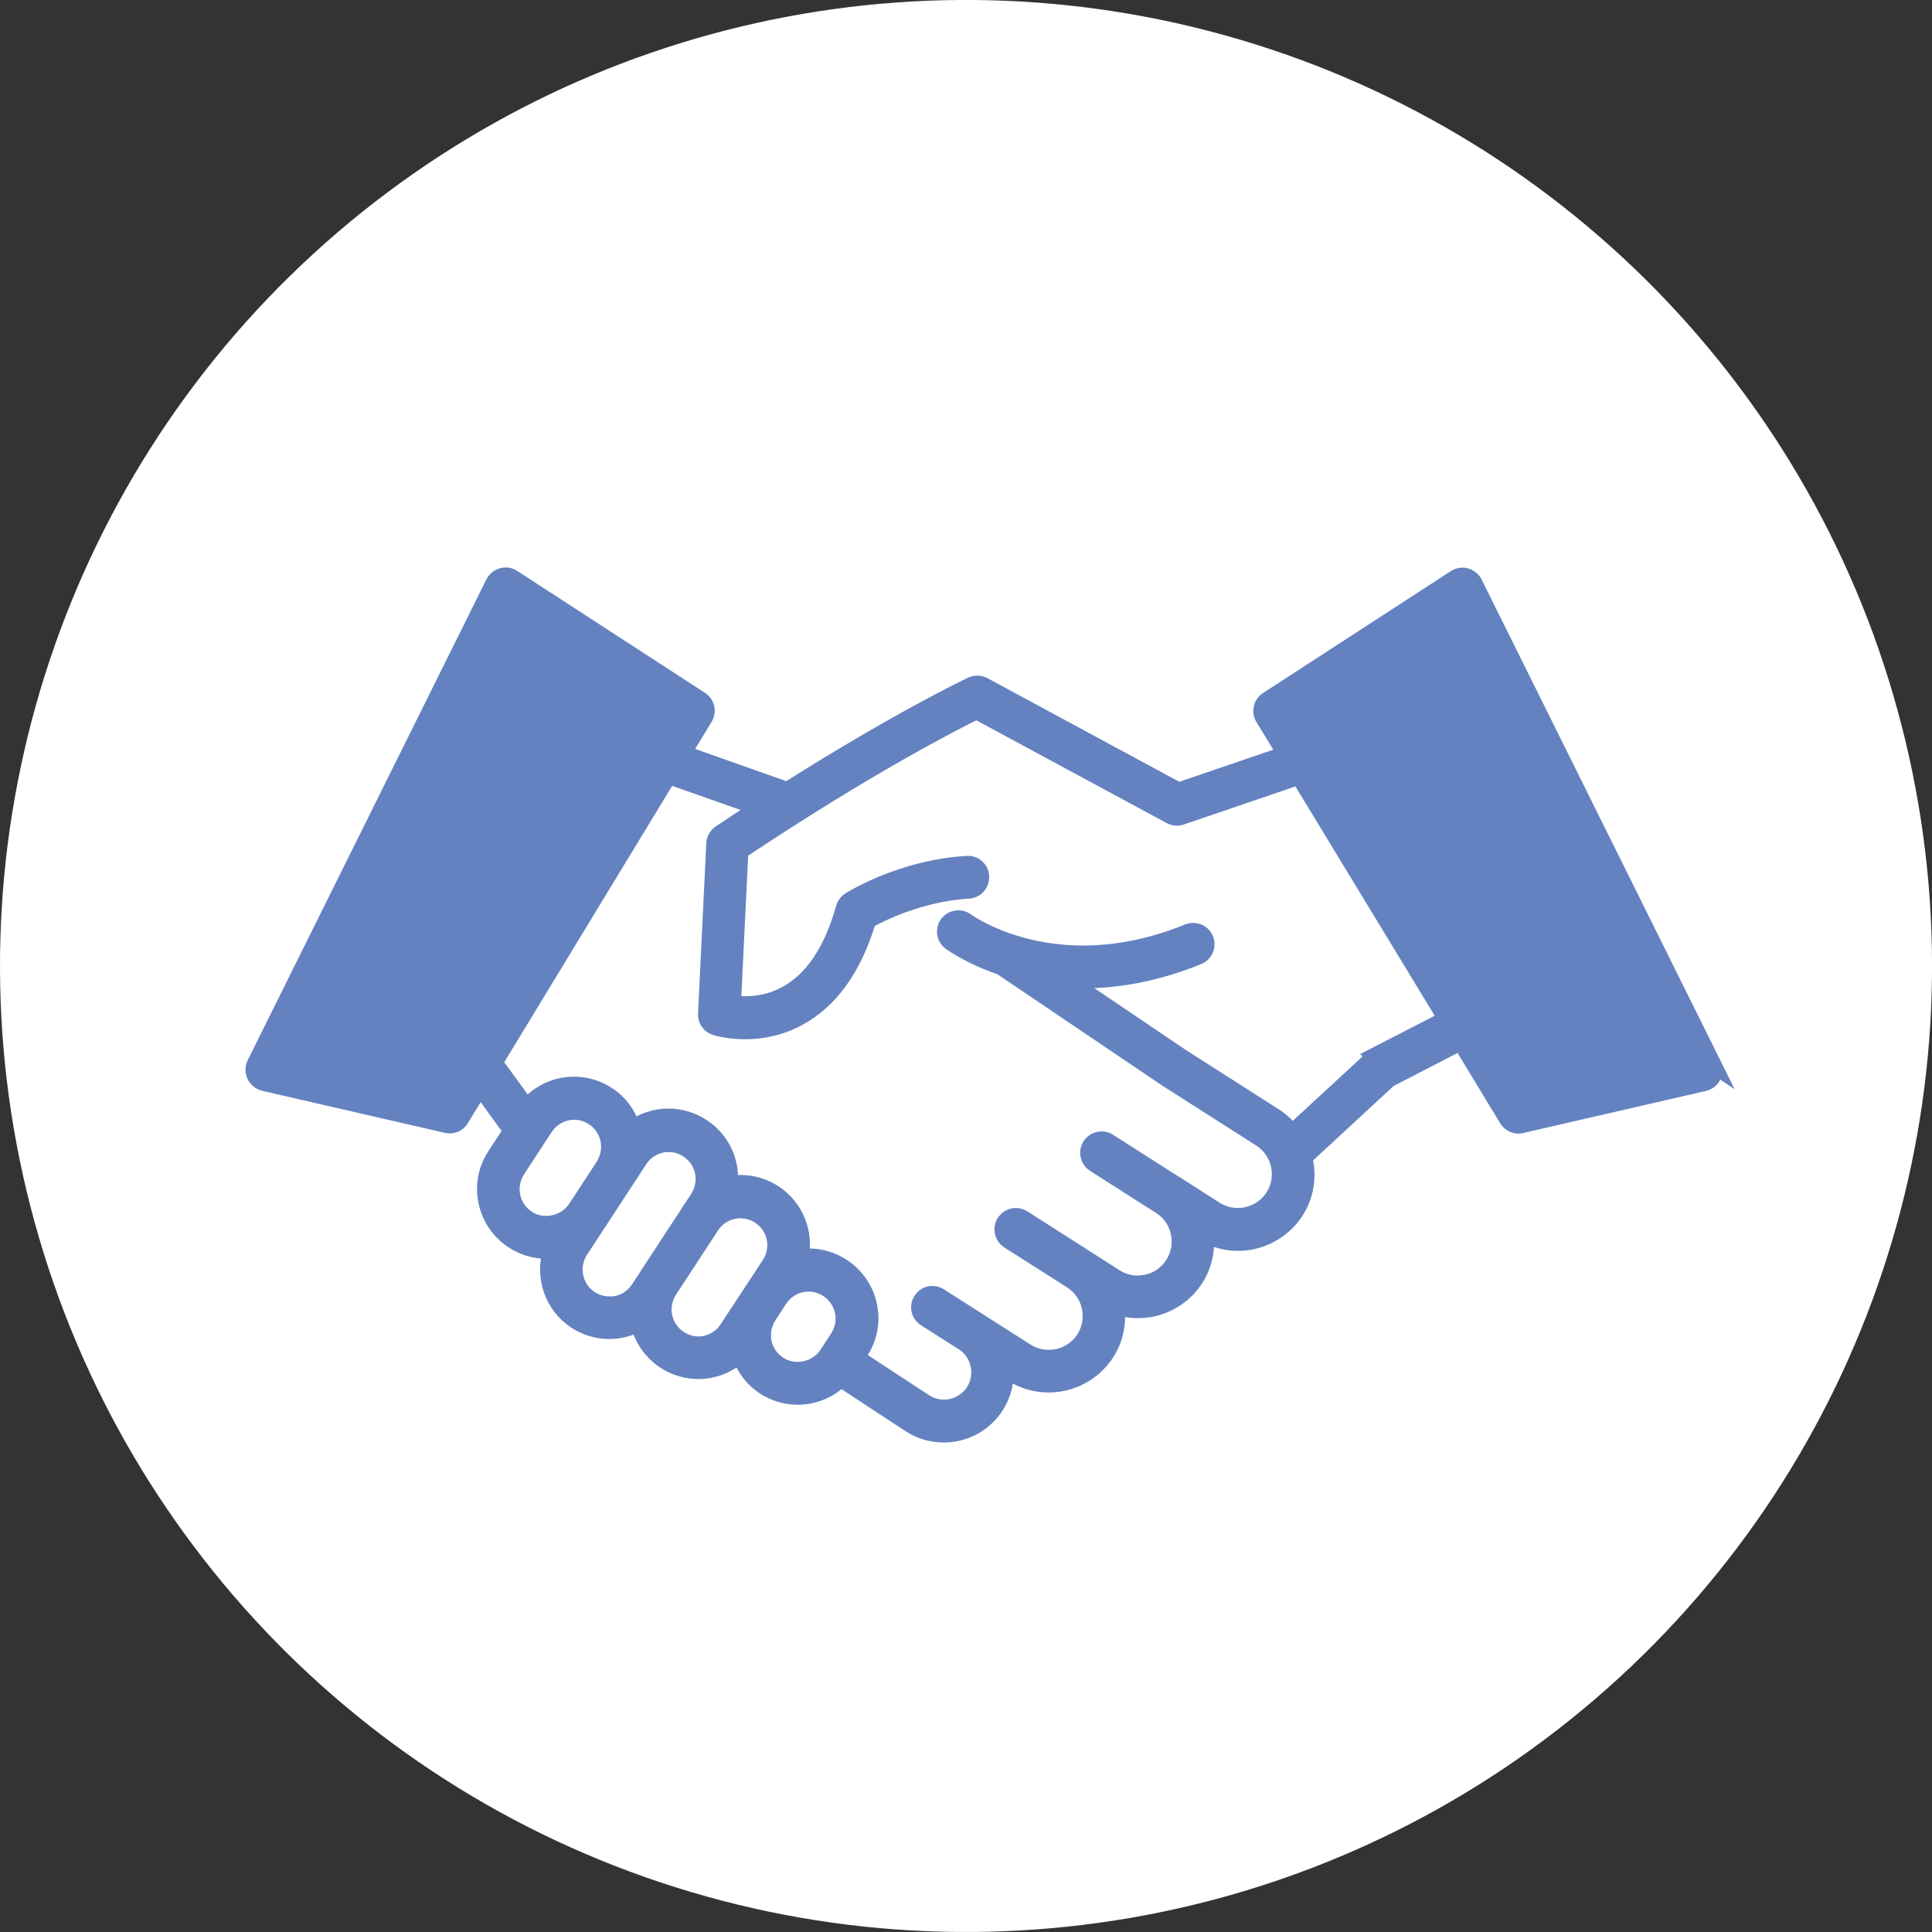 <?xml version="1.0" encoding="UTF-8"?>
<svg id="_レイヤー_2" data-name="レイヤー 2" xmlns="http://www.w3.org/2000/svg" viewBox="0 0 112 112">
  <rect x="0" y="0" width="112" height="112" fill="#333333" stroke="none"/>
  <defs>
    <style>
      .cls-1 {
        fill: #6482c0;
        stroke: #6482c0;
        stroke-miterlimit: 10;
        stroke-width: .99px;
      }

      .cls-2 {
        fill: #fff;
        stroke-width: 0px;
      }
    </style>
  </defs>
  <g id="_編集" data-name="編集">
    <g>
      <circle class="cls-2" cx="56" cy="56" r="56" transform="translate(-14.24 92.58) rotate(-72.51)"/>
      <path class="cls-1" d="M99.29,61.7l-13.84-27.88c-.09-.19-.27-.33-.47-.39-.2-.06-.42-.02-.6.09l-10.89,7.07c-.34.22-.44.67-.23,1.01l1.3,2.13-6.24,2.13-11.31-6.11c-.21-.11-.45-.12-.67-.02-.05.02-4.13,1.95-10.7,6.1l-6.08-2.15,1.27-2.09c.21-.34.11-.79-.23-1.01l-10.89-7.07c-.18-.12-.4-.15-.6-.09-.2.06-.37.2-.47.39l-13.84,27.88c-.1.2-.1.44,0,.65.1.2.28.35.5.41l10.6,2.44c.06.01.11.02.17.02.26,0,.5-.13.63-.36l1.13-1.85,1.85,2.55-.95,1.45c-.52.79-.7,1.74-.5,2.66.19.93.74,1.72,1.53,2.24.58.38,1.25.58,1.93.58.1,0,.2-.01.3-.02-.5,1.49.03,3.19,1.4,4.09.58.38,1.25.58,1.93.58.61,0,1.2-.16,1.72-.45.2.9.74,1.68,1.51,2.19.58.38,1.25.58,1.93.58.91,0,1.77-.35,2.42-.96.25.76.73,1.42,1.41,1.87.58.38,1.25.58,1.94.58.94,0,1.83-.38,2.49-1.03l4.05,2.66c.59.38,1.26.56,1.91.56,1.18,0,2.34-.58,3.02-1.65.42-.66.59-1.4.54-2.13l.41.26c.66.42,1.39.62,2.12.62,1.31,0,2.58-.65,3.34-1.83.53-.84.69-1.79.55-2.7.41.14.84.22,1.27.22.29,0,.57-.03.86-.09,1.03-.23,1.91-.84,2.48-1.73.49-.77.68-1.68.57-2.58.6.33,1.25.5,1.9.5,1.31,0,2.58-.65,3.34-1.82.61-.96.74-2.08.48-3.1l4.92-4.55,4.18-2.16,2.71,4.47c.14.22.38.36.63.36.05,0,.11,0,.17-.02l10.6-2.44c.22-.05.41-.2.5-.41.1-.2.1-.44,0-.65ZM30.56,70.66c-.46-.3-.77-.76-.89-1.3-.11-.54,0-1.09.29-1.55l1.61-2.46c.38-.58,1.03-.93,1.72-.93.4,0,.79.12,1.12.34.46.3.77.76.89,1.3.11.54,0,1.09-.29,1.55l-1.61,2.46c-.6.91-1.92,1.2-2.85.59ZM35.33,75.65c-.4,0-.79-.12-1.12-.33-.95-.62-1.21-1.9-.6-2.84l3.44-5.26c.38-.58,1.02-.93,1.72-.93.4,0,.79.12,1.12.34.46.3.77.76.89,1.3.11.54,0,1.08-.29,1.54l-3.44,5.26c-.38.58-1.02.93-1.72.93ZM40.49,77.97c-.4,0-.78-.12-1.12-.34-.46-.3-.77-.76-.89-1.3-.11-.54,0-1.09.29-1.54l2.44-3.73c.38-.58,1.02-.93,1.72-.93.4,0,.79.12,1.12.34.95.62,1.21,1.89.59,2.84l-2.45,3.73c-.38.58-1.02.93-1.72.93ZM45.13,79.12c-.46-.3-.78-.76-.89-1.3-.11-.54,0-1.08.29-1.54l.63-.97c.38-.58,1.03-.93,1.72-.93.4,0,.79.12,1.12.34.46.3.77.76.89,1.3s0,1.09-.29,1.55l-.63.96c-.6.92-1.92,1.2-2.84.59ZM79.73,61.27c-.06.03-.11.07-.16.11l-4.67,4.31c-.27-.36-.61-.69-1.01-.95l-5.39-3.44-6.72-4.54c.33.02.66.04,1,.04,1.93,0,4.18-.36,6.67-1.37.38-.15.56-.59.41-.97-.15-.38-.59-.56-.97-.41-4.5,1.83-8.08,1.33-10.32.59-.03-.01-.06-.03-.1-.03-1.5-.52-2.38-1.13-2.47-1.2-.33-.24-.79-.17-1.04.15-.24.33-.18.79.15,1.04.1.07,1.14.82,2.93,1.43l9.64,6.51,5.41,3.45c1.14.73,1.48,2.26.75,3.4-.73,1.14-2.26,1.48-3.4.75l-2.35-1.5s0,0-.01,0l-3.82-2.44c-.34-.22-.8-.12-1.03.23-.22.35-.12.8.23,1.03l3.26,2.08s0,0,0,0l.57.36c.55.35.93.9,1.07,1.54.14.64.03,1.3-.33,1.86-.35.56-.9.94-1.55,1.08-.64.14-1.3.03-1.85-.33l-3.24-2.07h0l-2.1-1.34c-.35-.22-.8-.12-1.03.23-.22.35-.12.8.23,1.03l3.63,2.31c1.15.73,1.48,2.26.76,3.4-.73,1.15-2.26,1.48-3.41.75l-2.84-1.81s0,0,0,0l-2.18-1.39c-.35-.22-.8-.12-1.02.23-.22.35-.12.8.23,1.02l2.07,1.32s0,0,0,0l.12.07c.96.62,1.24,1.91.63,2.87-.62.97-1.91,1.25-2.87.64l-3.98-2.61.22-.35c.52-.79.7-1.74.5-2.66-.19-.92-.74-1.72-1.53-2.24-.58-.38-1.25-.58-1.93-.58-.17,0-.34.02-.51.04.3-1.39-.25-2.89-1.51-3.72-.58-.38-1.25-.58-1.94-.58-.23,0-.45.03-.67.07.04-.36.04-.73-.04-1.1-.19-.93-.74-1.72-1.53-2.24-.58-.38-1.25-.58-1.94-.58-.77,0-1.5.25-2.1.69-.24-.81-.73-1.5-1.44-1.96-.58-.38-1.25-.58-1.93-.58-1.07,0-2.07.48-2.74,1.31l-1.9-2.62,10.14-16.69c.07.06.15.11.24.14l5.02,1.77c-.73.48-1.49.97-2.27,1.5-.2.13-.32.35-.33.58l-.48,9.88c-.02.33.19.64.51.74.05.02.74.23,1.73.23.86,0,1.95-.16,3.06-.76,1.86-1,3.22-2.9,4.04-5.65.72-.4,3.03-1.57,5.85-1.74.41-.02.72-.38.7-.79s-.37-.73-.79-.7c-3.81.23-6.67,2.03-6.79,2.1-.15.1-.27.25-.32.43-.7,2.5-1.83,4.19-3.38,5.02-1.22.66-2.43.63-3.11.54l.43-8.87c7.34-4.9,12.41-7.49,13.72-8.13l11.26,6.08c.18.1.4.12.59.05l6.72-2.29s.08-.05.12-.07l8.57,14.11-4.18,2.15Z"/>
    </g>
  </g>
</svg>